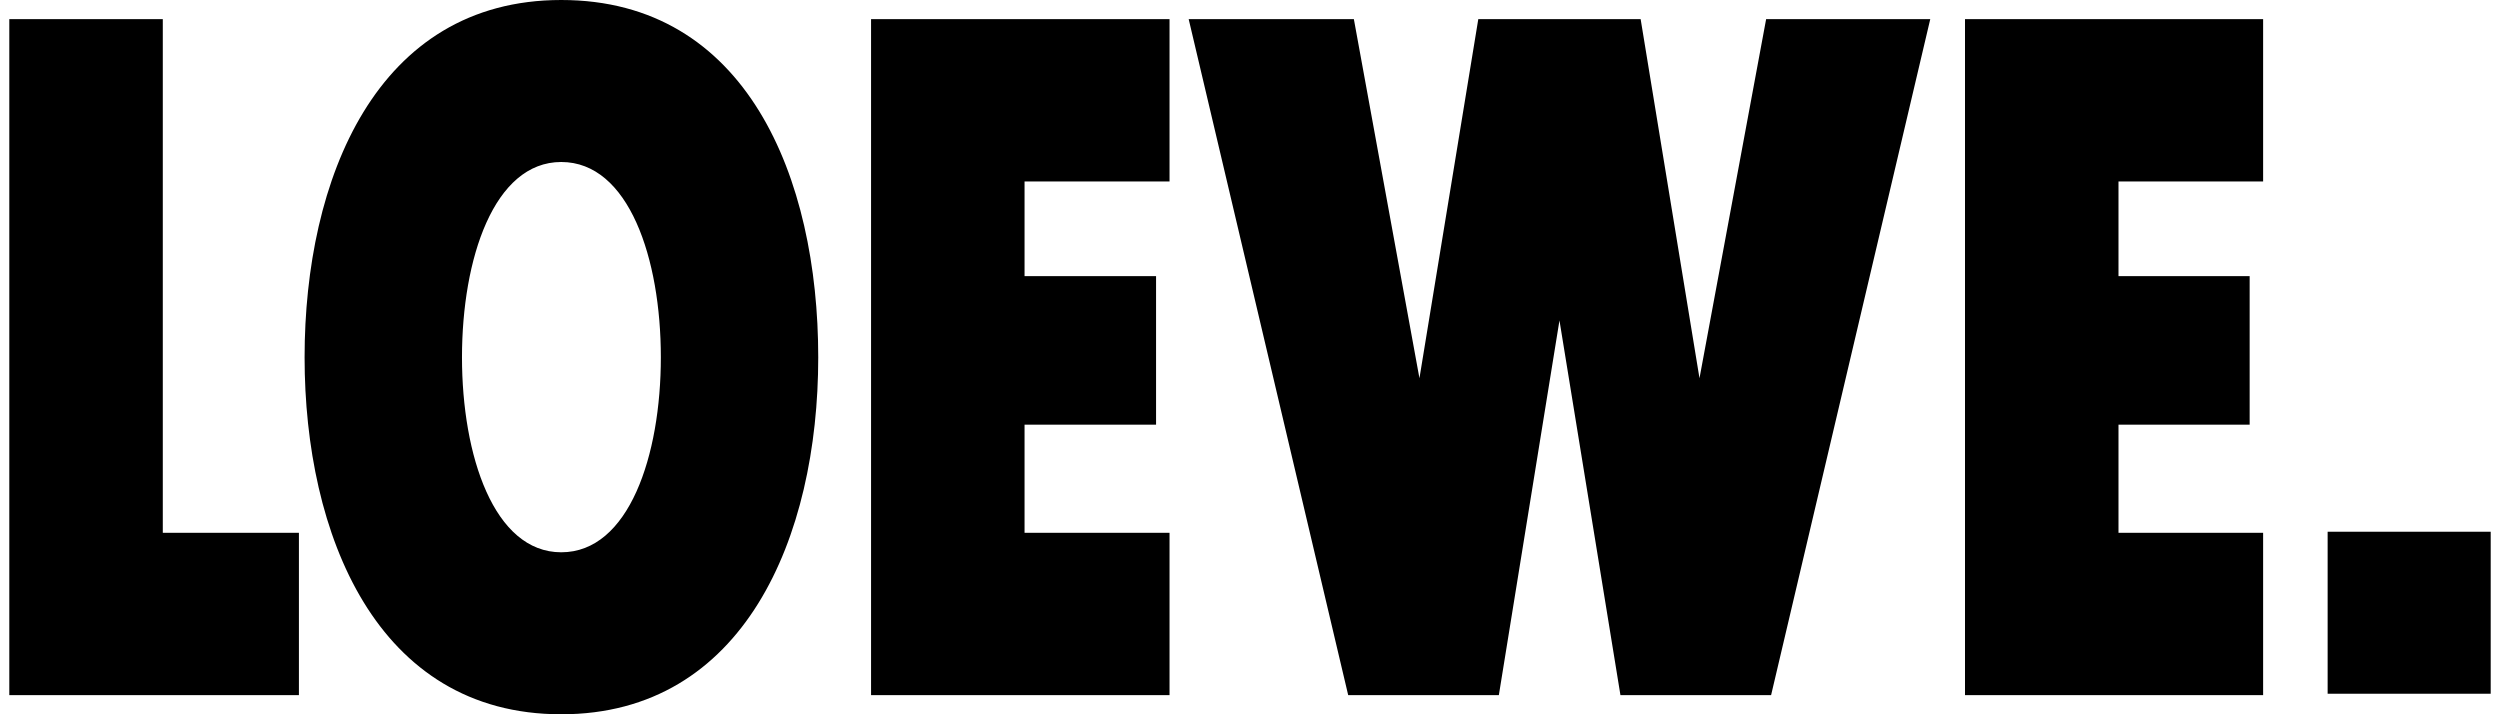 <?xml version="1.0" encoding="UTF-8"?>
<!DOCTYPE svg PUBLIC "-//W3C//DTD SVG 1.1//EN" "http://www.w3.org/Graphics/SVG/1.1/DTD/svg11.dtd">
<!-- Creator: CorelDRAW 2019 (64-Bit) -->
<svg xmlns="http://www.w3.org/2000/svg" xml:space="preserve" width="70px" height="20px" version="1.1" style="shape-rendering:geometricPrecision; text-rendering:geometricPrecision; image-rendering:optimizeQuality; fill-rule:evenodd; clip-rule:evenodd"
viewBox="0 0 70 20.15"
 xmlns:xlink="http://www.w3.org/1999/xlink"
 xmlns:xodm="http://www.corel.com/coreldraw/odm/2003">
 <defs>
  <style type="text/css">
   <![CDATA[
    .fil0 {fill:black}
   ]]>
  </style>
 </defs>
 <g id="Ebene_x0020_1">
  <path class="fil0" d="M0 0.54l4.33 0 0 14.49 3.84 0 0 4.58 -8.17 0 0 -19.07 0 0zm8.33 9.54c0,-5.02 2.02,-10.08 7.24,-10.08 5.23,0 7.25,5.01 7.25,10.08 0,5.09 -2.1,10.07 -7.25,10.07 -5.22,0 -7.24,-5.09 -7.24,-10.07zm10.05 0c0,-2.78 -0.9,-5.51 -2.81,-5.51 -1.9,0 -2.8,2.73 -2.8,5.51 0,2.77 0.9,5.5 2.8,5.5 1.91,0 2.81,-2.73 2.81,-5.5zm5.93 -9.54l8.42 0 0 4.58 -4.09 0 0 2.67 3.71 0 0 4.19 -3.71 0 0 3.05 4.09 0 0 4.58 -8.42 0 0 -19.07 0 0 0 0zm17.71 19.07l-4.25 0 -4.5 -19.07 4.66 0 1.85 10.13 1.66 -10.13 4.58 0 1.66 10.13 1.88 -10.13 4.63 0 -4.49 19.07 -4.25 0 -1.72 -10.57 -1.71 10.57 0 0zm13.15 -19.07l8.41 0 0 4.58 -4.08 0 0 2.67 3.7 0 0 4.19 -3.7 0 0 3.05 4.08 0 0 4.58 -8.41 0 0 -19.07 0 0 0 0zm14.83 19.03l0 -4.57 -4.6 0 0 4.57 4.6 0z"/>
 </g>
</svg>
